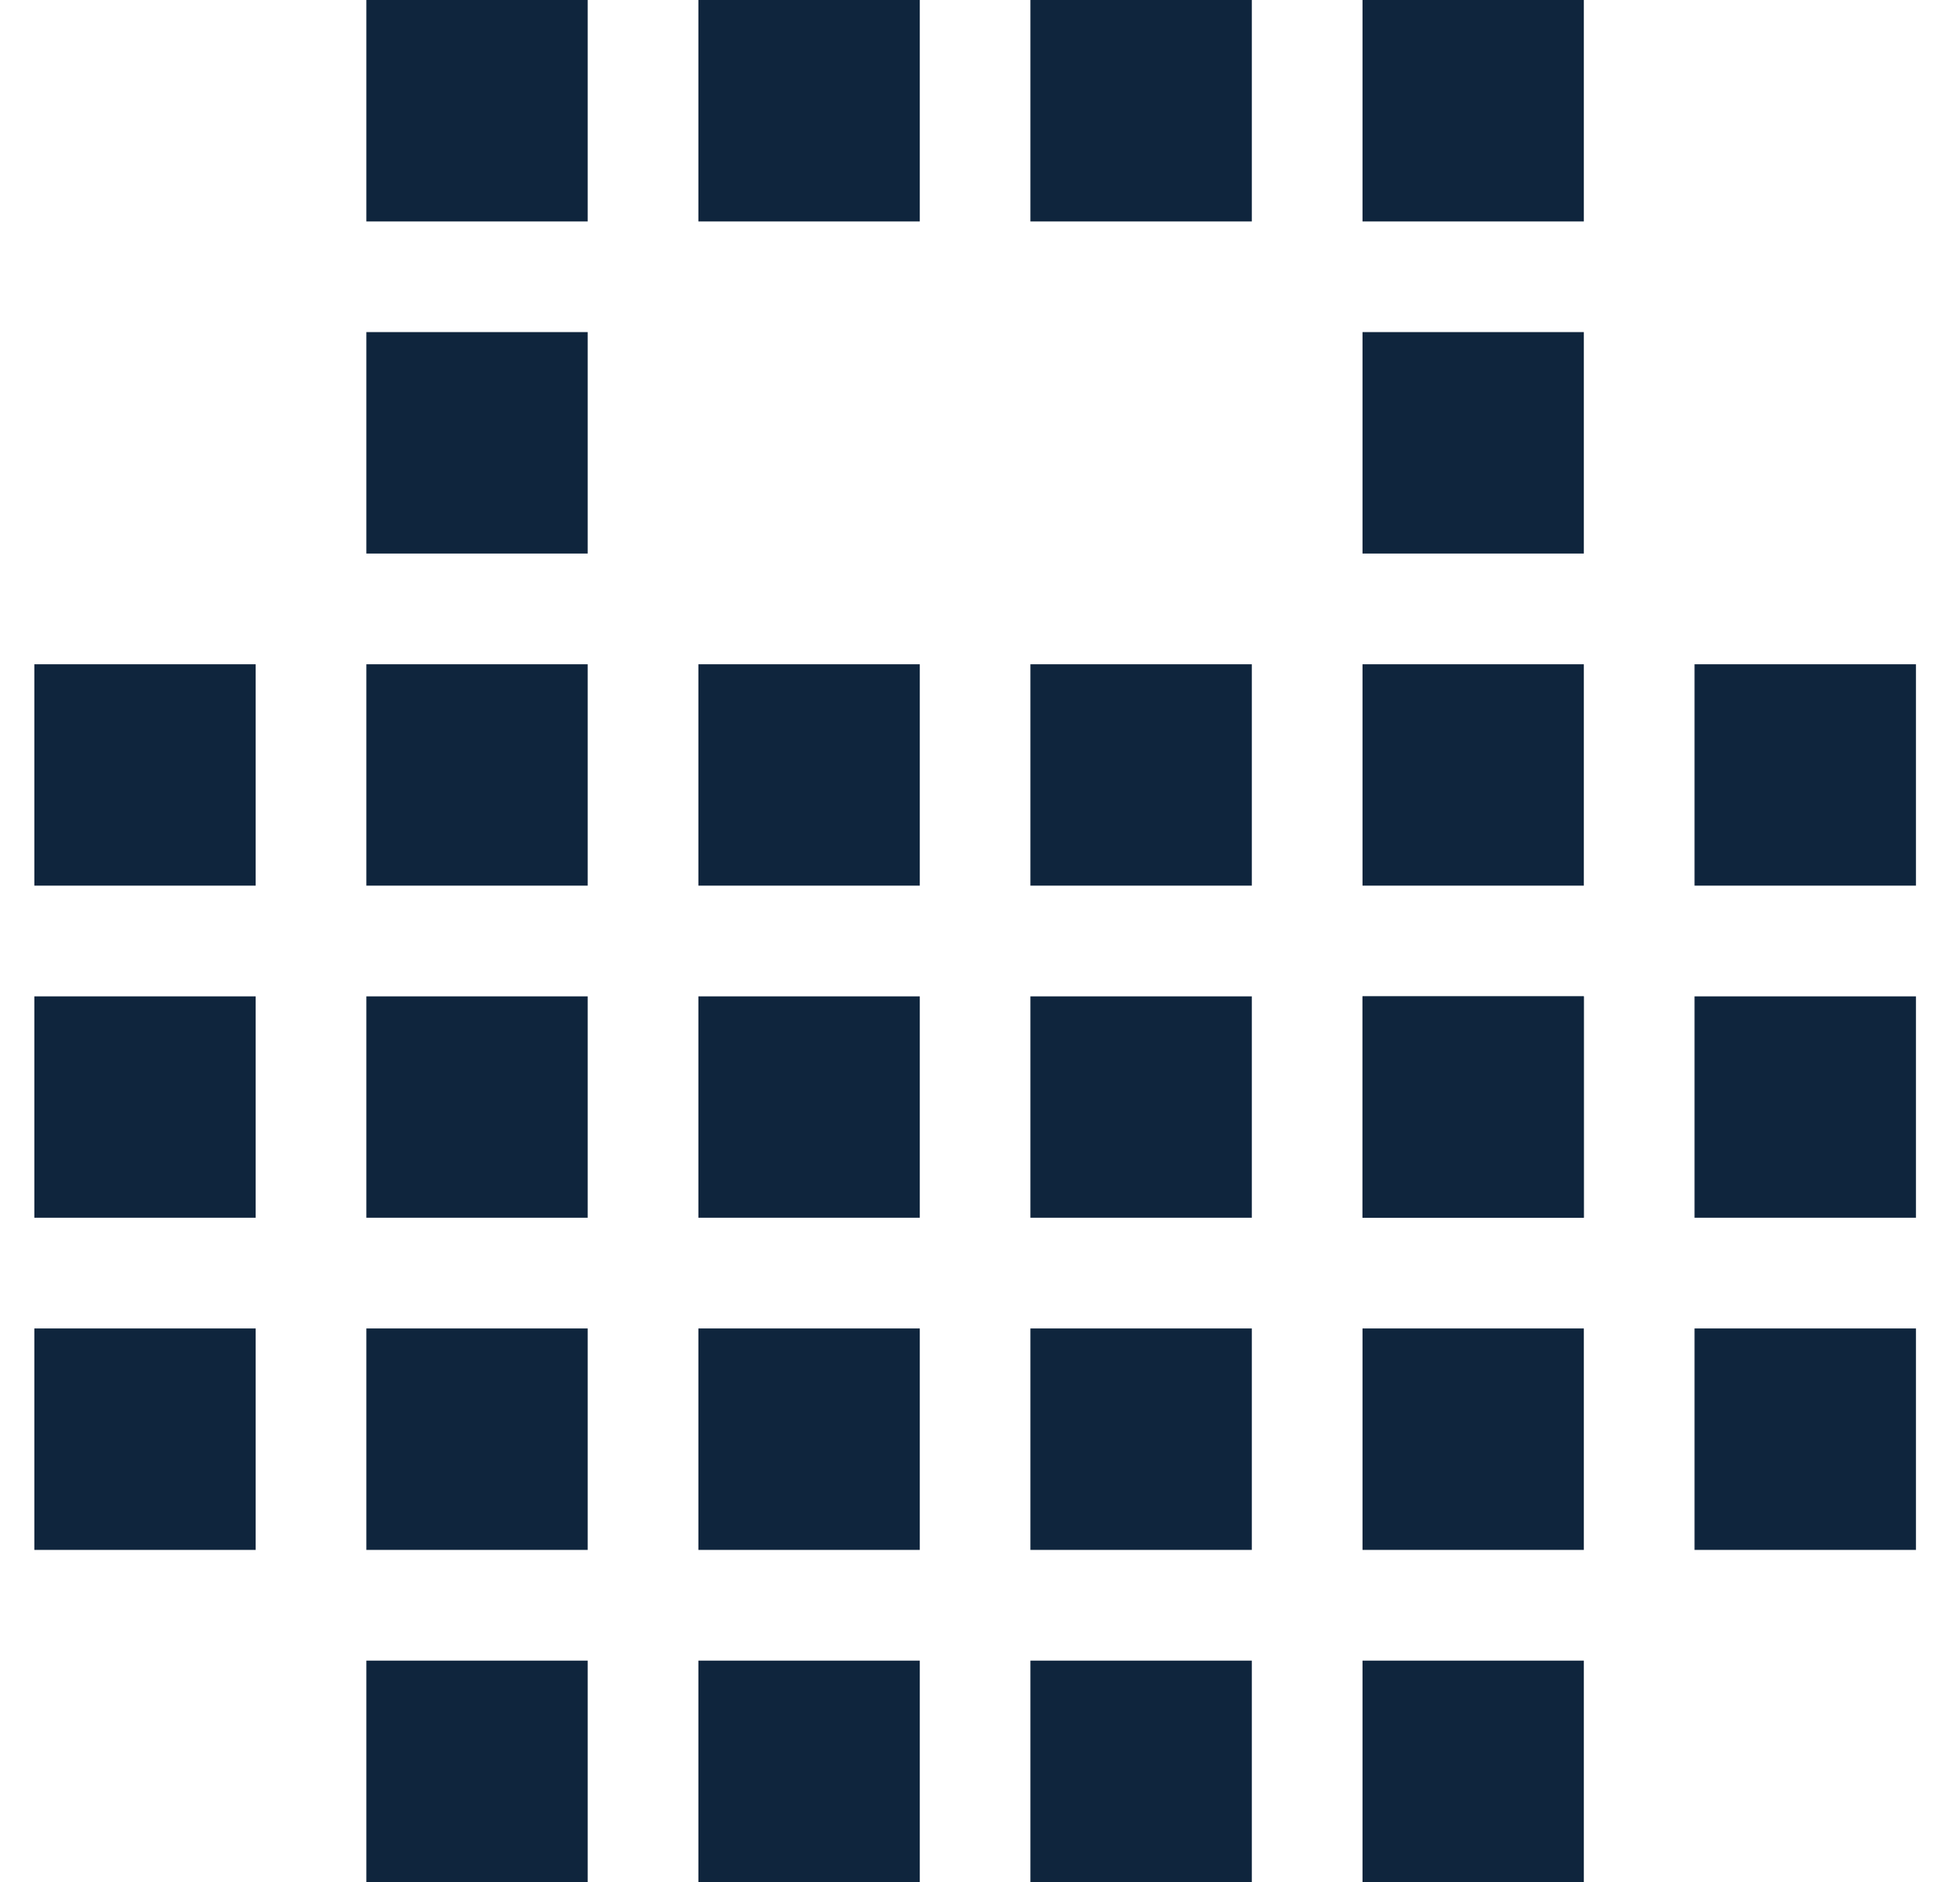 <svg width="25" height="24" viewBox="0 0 25 24" fill="none" xmlns="http://www.w3.org/2000/svg">
<path d="M15.967 12.706V15.529H13.143V12.706H15.967Z" fill="#0F253D"/>
<path d="M20.202 4.235V7.059H17.379V4.235H20.202Z" fill="#0F253D"/>
<path d="M7.496 4.235V7.059H4.673V4.235H7.496Z" fill="#0F253D"/>
<path d="M7.496 1.2342e-07V2.824L4.673 2.824V0L7.496 1.2342e-07Z" fill="#0F253D"/>
<path d="M11.732 1.2342e-07V2.824L8.908 2.824V0L11.732 1.2342e-07Z" fill="#0F253D"/>
<path d="M15.967 1.2342e-07V2.824L13.143 2.824V0L15.967 1.2342e-07Z" fill="#0F253D"/>
<path d="M20.202 1.2342e-07V2.824L17.379 2.824V0L20.202 1.2342e-07Z" fill="#0F253D"/>
<path d="M7.496 12.706V15.529H4.673V12.706H7.496Z" fill="#0F253D"/>
<path d="M11.732 12.706V15.529H8.908V12.706H11.732Z" fill="#0F253D"/>
<path d="M20.202 12.706V15.529H17.379V12.706H20.202Z" fill="#0F253D"/>
<path d="M20.202 12.706V15.529H17.379V12.706H20.202Z" fill="#0F253D"/>
<path d="M24.438 12.706V15.529H21.614L21.614 12.706H24.438Z" fill="#0F253D"/>
<path d="M11.732 21.177V24H8.908V21.177H11.732Z" fill="#0F253D"/>
<path d="M15.967 21.177V24H13.143V21.177H15.967Z" fill="#0F253D"/>
<path d="M20.202 21.177V24H17.379V21.177H20.202Z" fill="#0F253D"/>
<path d="M7.496 21.177V24H4.673V21.177H7.496Z" fill="#0F253D"/>
<path d="M3.261 12.706L3.261 15.529H0.438L0.438 12.706H3.261Z" fill="#0F253D"/>
<path d="M3.261 8.471L3.261 11.294H0.438L0.438 8.471H3.261Z" fill="#0F253D"/>
<path d="M7.496 8.471V11.294H4.673V8.471H7.496Z" fill="#0F253D"/>
<path d="M11.732 8.471V11.294H8.908V8.471H11.732Z" fill="#0F253D"/>
<path d="M15.967 8.471V11.294H13.143V8.471H15.967Z" fill="#0F253D"/>
<path d="M15.967 16.941V19.765H13.143V16.941H15.967Z" fill="#0F253D"/>
<path d="M20.202 16.941V19.765H17.379V16.941H20.202Z" fill="#0F253D"/>
<path d="M24.438 16.941V19.765H21.614L21.614 16.941H24.438Z" fill="#0F253D"/>
<path d="M24.438 8.471V11.294H21.614L21.614 8.471H24.438Z" fill="#0F253D"/>
<path d="M7.496 16.941V19.765H4.673V16.941H7.496Z" fill="#0F253D"/>
<path d="M3.261 16.941L3.261 19.765H0.438L0.438 16.941H3.261Z" fill="#0F253D"/>
<path d="M20.202 8.471V11.294H17.379V8.471H20.202Z" fill="#0F253D"/>
<path d="M11.732 16.941V19.765H8.908V16.941H11.732Z" fill="#0F253D"/>
</svg>
